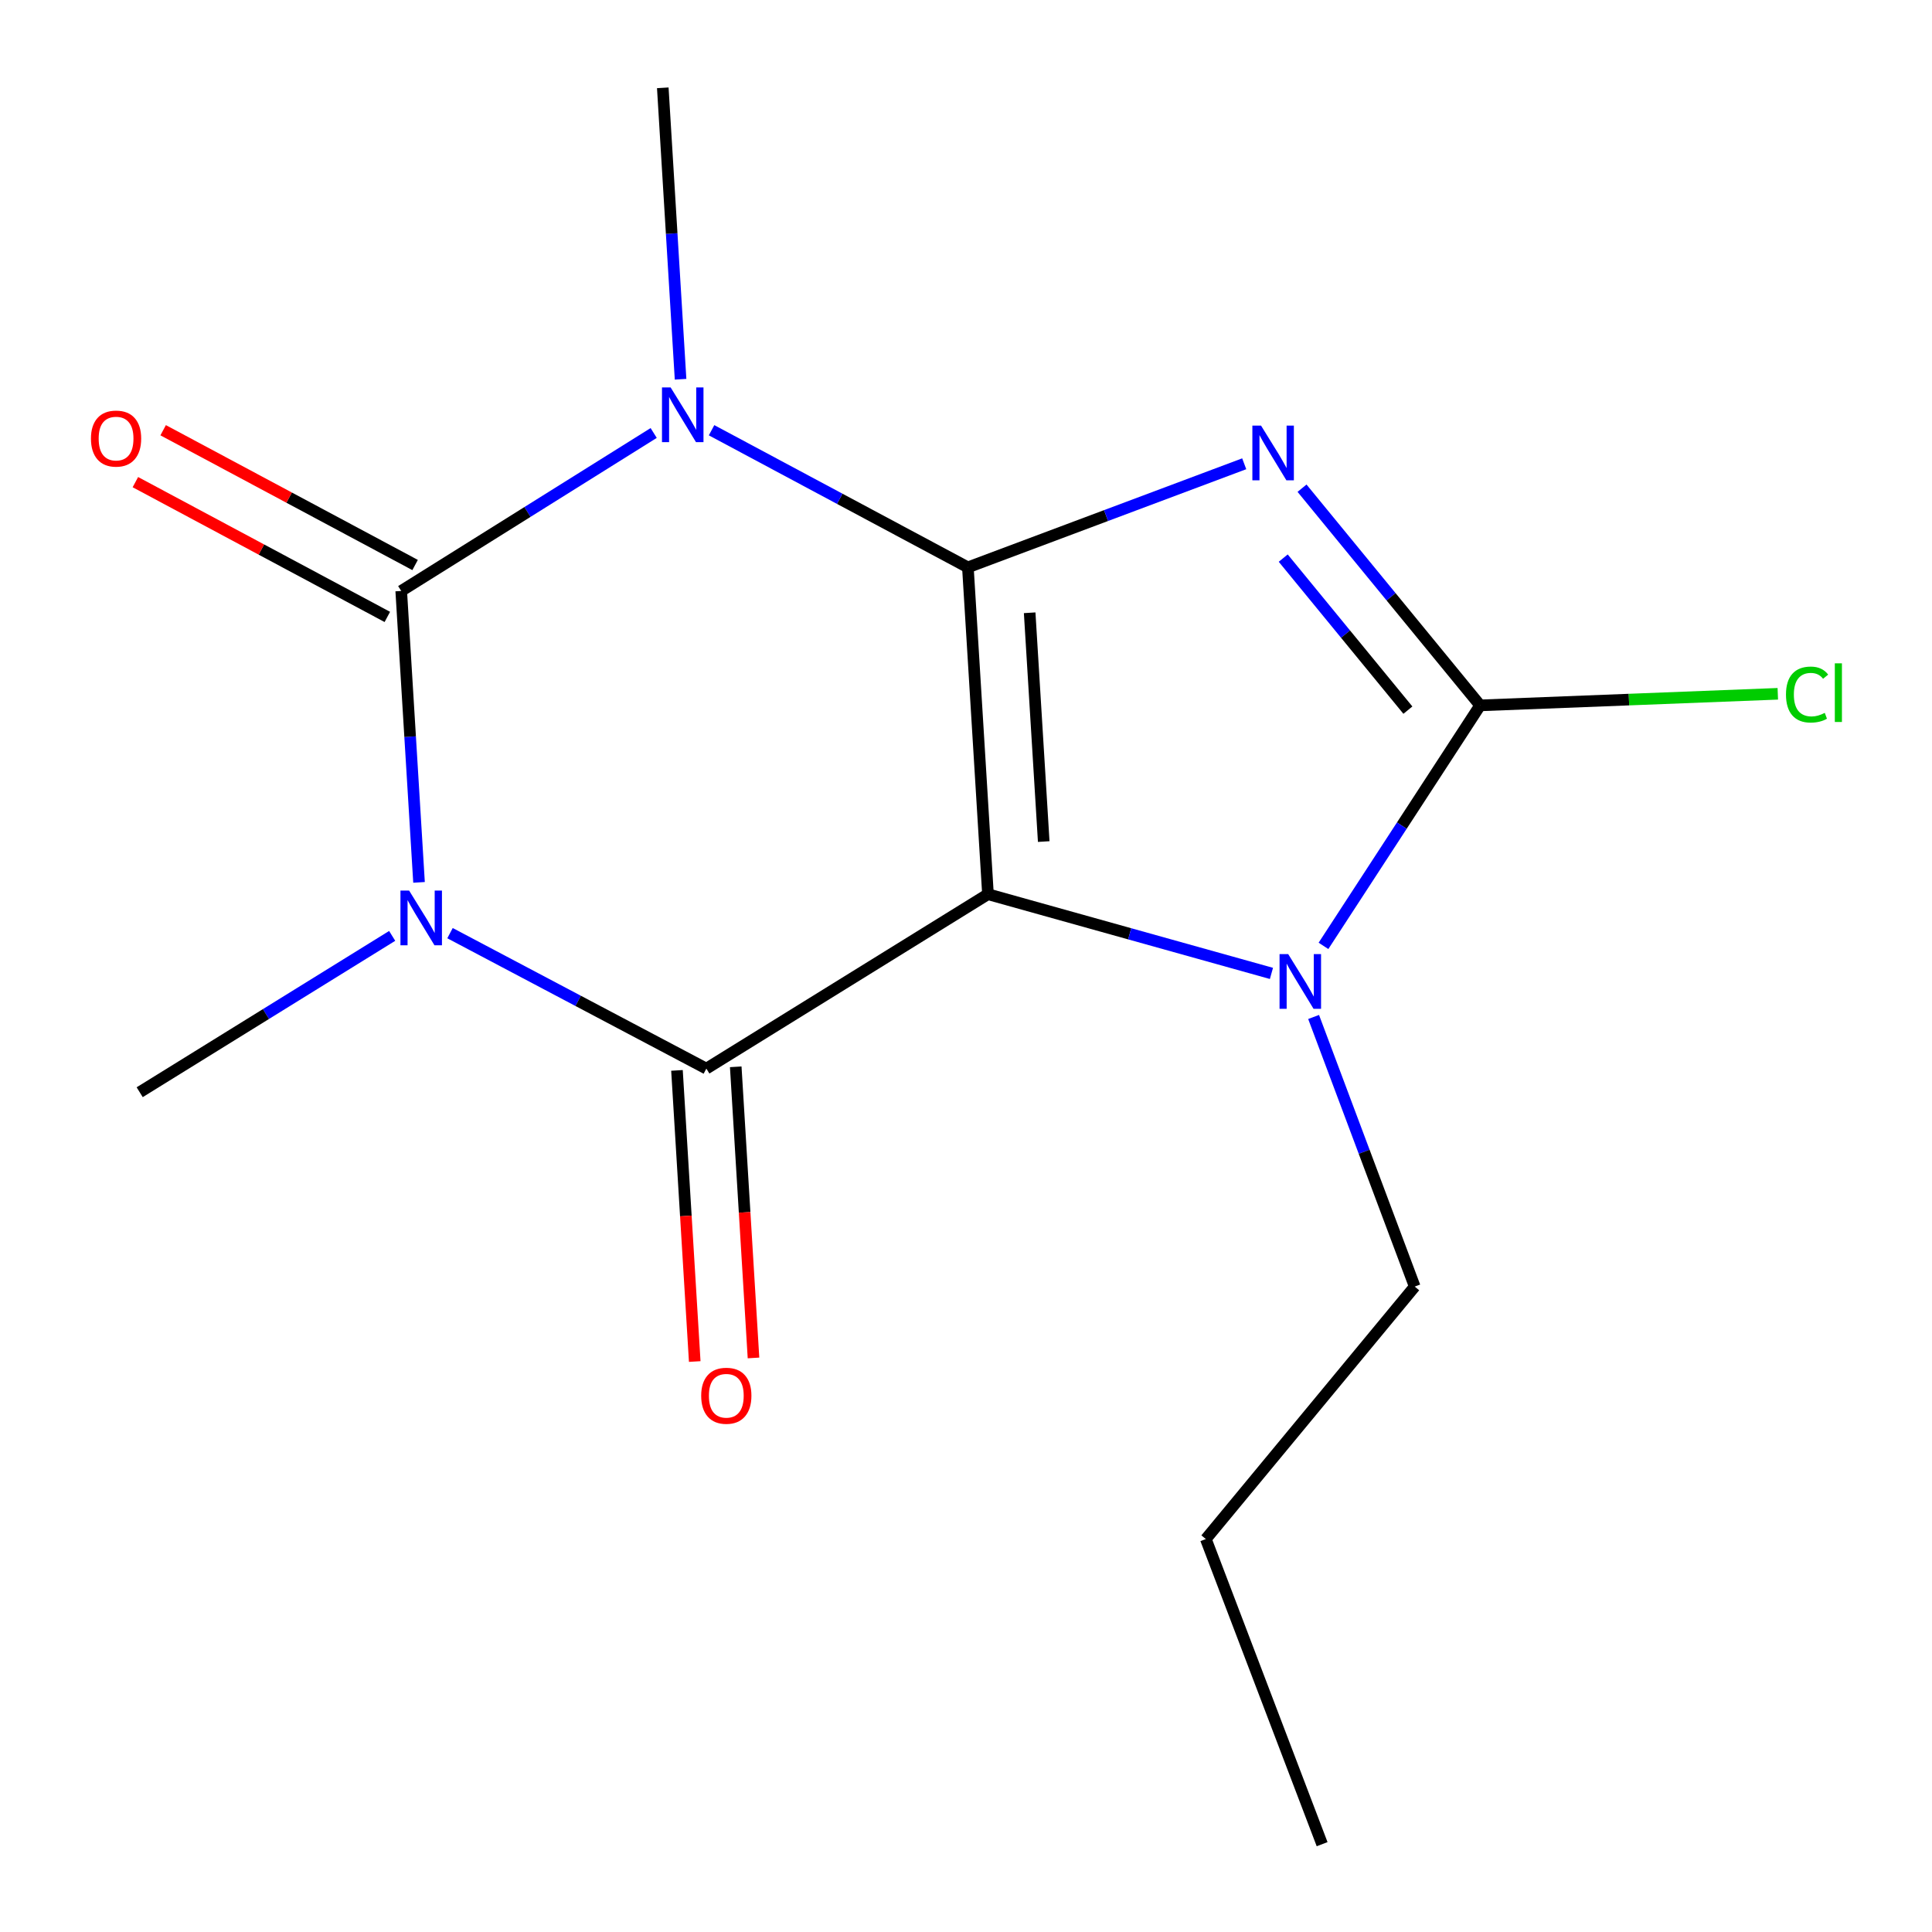 <?xml version='1.0' encoding='iso-8859-1'?>
<svg version='1.1' baseProfile='full'
              xmlns='http://www.w3.org/2000/svg'
                      xmlns:rdkit='http://www.rdkit.org/xml'
                      xmlns:xlink='http://www.w3.org/1999/xlink'
                  xml:space='preserve'
width='1000px' height='1000px' viewBox='0 0 1000 1000'>
<!-- END OF HEADER -->
<rect style='opacity:1.0;fill:#FFFFFF;stroke:none' width='1000' height='1000' x='0' y='0'> </rect>
<path class='bond-0' d='M 500.977,293.661 L 511.371,462.839' style='fill:none;fill-rule:evenodd;stroke:#000000;stroke-width:6px;stroke-linecap:butt;stroke-linejoin:miter;stroke-opacity:1' />
<path class='bond-0' d='M 532.952,317.169 L 540.228,435.594' style='fill:none;fill-rule:evenodd;stroke:#000000;stroke-width:6px;stroke-linecap:butt;stroke-linejoin:miter;stroke-opacity:1' />
<path class='bond-1' d='M 500.977,293.661 L 572.491,266.854' style='fill:none;fill-rule:evenodd;stroke:#000000;stroke-width:6px;stroke-linecap:butt;stroke-linejoin:miter;stroke-opacity:1' />
<path class='bond-1' d='M 572.491,266.854 L 644.006,240.048' style='fill:none;fill-rule:evenodd;stroke:#0000FF;stroke-width:6px;stroke-linecap:butt;stroke-linejoin:miter;stroke-opacity:1' />
<path class='bond-2' d='M 500.977,293.661 L 434.642,258.173' style='fill:none;fill-rule:evenodd;stroke:#000000;stroke-width:6px;stroke-linecap:butt;stroke-linejoin:miter;stroke-opacity:1' />
<path class='bond-2' d='M 434.642,258.173 L 368.308,222.685' style='fill:none;fill-rule:evenodd;stroke:#0000FF;stroke-width:6px;stroke-linecap:butt;stroke-linejoin:miter;stroke-opacity:1' />
<path class='bond-5' d='M 511.371,462.839 L 365.607,553.108' style='fill:none;fill-rule:evenodd;stroke:#000000;stroke-width:6px;stroke-linecap:butt;stroke-linejoin:miter;stroke-opacity:1' />
<path class='bond-7' d='M 511.371,462.839 L 584.734,483.337' style='fill:none;fill-rule:evenodd;stroke:#000000;stroke-width:6px;stroke-linecap:butt;stroke-linejoin:miter;stroke-opacity:1' />
<path class='bond-7' d='M 584.734,483.337 L 658.097,503.835' style='fill:none;fill-rule:evenodd;stroke:#0000FF;stroke-width:6px;stroke-linecap:butt;stroke-linejoin:miter;stroke-opacity:1' />
<path class='bond-6' d='M 673.929,252.689 L 720.021,308.897' style='fill:none;fill-rule:evenodd;stroke:#0000FF;stroke-width:6px;stroke-linecap:butt;stroke-linejoin:miter;stroke-opacity:1' />
<path class='bond-6' d='M 720.021,308.897 L 766.113,365.104' style='fill:none;fill-rule:evenodd;stroke:#000000;stroke-width:6px;stroke-linecap:butt;stroke-linejoin:miter;stroke-opacity:1' />
<path class='bond-6' d='M 664.193,288.875 L 696.457,328.22' style='fill:none;fill-rule:evenodd;stroke:#0000FF;stroke-width:6px;stroke-linecap:butt;stroke-linejoin:miter;stroke-opacity:1' />
<path class='bond-6' d='M 696.457,328.22 L 728.721,367.565' style='fill:none;fill-rule:evenodd;stroke:#000000;stroke-width:6px;stroke-linecap:butt;stroke-linejoin:miter;stroke-opacity:1' />
<path class='bond-4' d='M 338.346,224.111 L 273.008,264.997' style='fill:none;fill-rule:evenodd;stroke:#0000FF;stroke-width:6px;stroke-linecap:butt;stroke-linejoin:miter;stroke-opacity:1' />
<path class='bond-4' d='M 273.008,264.997 L 207.67,305.884' style='fill:none;fill-rule:evenodd;stroke:#000000;stroke-width:6px;stroke-linecap:butt;stroke-linejoin:miter;stroke-opacity:1' />
<path class='bond-11' d='M 352.261,196.302 L 347.659,120.878' style='fill:none;fill-rule:evenodd;stroke:#0000FF;stroke-width:6px;stroke-linecap:butt;stroke-linejoin:miter;stroke-opacity:1' />
<path class='bond-11' d='M 347.659,120.878 L 343.056,45.455' style='fill:none;fill-rule:evenodd;stroke:#000000;stroke-width:6px;stroke-linecap:butt;stroke-linejoin:miter;stroke-opacity:1' />
<path class='bond-3' d='M 216.889,456.715 L 212.279,381.299' style='fill:none;fill-rule:evenodd;stroke:#0000FF;stroke-width:6px;stroke-linecap:butt;stroke-linejoin:miter;stroke-opacity:1' />
<path class='bond-3' d='M 212.279,381.299 L 207.67,305.884' style='fill:none;fill-rule:evenodd;stroke:#000000;stroke-width:6px;stroke-linecap:butt;stroke-linejoin:miter;stroke-opacity:1' />
<path class='bond-12' d='M 202.989,484.416 L 137.644,524.874' style='fill:none;fill-rule:evenodd;stroke:#0000FF;stroke-width:6px;stroke-linecap:butt;stroke-linejoin:miter;stroke-opacity:1' />
<path class='bond-12' d='M 137.644,524.874 L 72.3,565.332' style='fill:none;fill-rule:evenodd;stroke:#000000;stroke-width:6px;stroke-linecap:butt;stroke-linejoin:miter;stroke-opacity:1' />
<path class='bond-17' d='M 232.927,482.994 L 299.267,518.051' style='fill:none;fill-rule:evenodd;stroke:#0000FF;stroke-width:6px;stroke-linecap:butt;stroke-linejoin:miter;stroke-opacity:1' />
<path class='bond-17' d='M 299.267,518.051 L 365.607,553.108' style='fill:none;fill-rule:evenodd;stroke:#000000;stroke-width:6px;stroke-linecap:butt;stroke-linejoin:miter;stroke-opacity:1' />
<path class='bond-8' d='M 214.857,292.449 L 149.653,257.566' style='fill:none;fill-rule:evenodd;stroke:#000000;stroke-width:6px;stroke-linecap:butt;stroke-linejoin:miter;stroke-opacity:1' />
<path class='bond-8' d='M 149.653,257.566 L 84.449,222.683' style='fill:none;fill-rule:evenodd;stroke:#FF0000;stroke-width:6px;stroke-linecap:butt;stroke-linejoin:miter;stroke-opacity:1' />
<path class='bond-8' d='M 200.482,319.319 L 135.278,284.436' style='fill:none;fill-rule:evenodd;stroke:#000000;stroke-width:6px;stroke-linecap:butt;stroke-linejoin:miter;stroke-opacity:1' />
<path class='bond-8' d='M 135.278,284.436 L 70.074,249.552' style='fill:none;fill-rule:evenodd;stroke:#FF0000;stroke-width:6px;stroke-linecap:butt;stroke-linejoin:miter;stroke-opacity:1' />
<path class='bond-9' d='M 350.398,554.036 L 354.996,629.38' style='fill:none;fill-rule:evenodd;stroke:#000000;stroke-width:6px;stroke-linecap:butt;stroke-linejoin:miter;stroke-opacity:1' />
<path class='bond-9' d='M 354.996,629.38 L 359.593,704.724' style='fill:none;fill-rule:evenodd;stroke:#FF0000;stroke-width:6px;stroke-linecap:butt;stroke-linejoin:miter;stroke-opacity:1' />
<path class='bond-9' d='M 380.815,552.18 L 385.412,627.524' style='fill:none;fill-rule:evenodd;stroke:#000000;stroke-width:6px;stroke-linecap:butt;stroke-linejoin:miter;stroke-opacity:1' />
<path class='bond-9' d='M 385.412,627.524 L 390.01,702.868' style='fill:none;fill-rule:evenodd;stroke:#FF0000;stroke-width:6px;stroke-linecap:butt;stroke-linejoin:miter;stroke-opacity:1' />
<path class='bond-10' d='M 766.113,365.104 L 843.15,362.106' style='fill:none;fill-rule:evenodd;stroke:#000000;stroke-width:6px;stroke-linecap:butt;stroke-linejoin:miter;stroke-opacity:1' />
<path class='bond-10' d='M 843.15,362.106 L 920.188,359.108' style='fill:none;fill-rule:evenodd;stroke:#00CC00;stroke-width:6px;stroke-linecap:butt;stroke-linejoin:miter;stroke-opacity:1' />
<path class='bond-16' d='M 766.113,365.104 L 725.573,427.344' style='fill:none;fill-rule:evenodd;stroke:#000000;stroke-width:6px;stroke-linecap:butt;stroke-linejoin:miter;stroke-opacity:1' />
<path class='bond-16' d='M 725.573,427.344 L 685.033,489.584' style='fill:none;fill-rule:evenodd;stroke:#0000FF;stroke-width:6px;stroke-linecap:butt;stroke-linejoin:miter;stroke-opacity:1' />
<path class='bond-13' d='M 679.924,526.384 L 706.089,596.156' style='fill:none;fill-rule:evenodd;stroke:#0000FF;stroke-width:6px;stroke-linecap:butt;stroke-linejoin:miter;stroke-opacity:1' />
<path class='bond-13' d='M 706.089,596.156 L 732.253,665.928' style='fill:none;fill-rule:evenodd;stroke:#000000;stroke-width:6px;stroke-linecap:butt;stroke-linejoin:miter;stroke-opacity:1' />
<path class='bond-14' d='M 732.253,665.928 L 624.14,796.608' style='fill:none;fill-rule:evenodd;stroke:#000000;stroke-width:6px;stroke-linecap:butt;stroke-linejoin:miter;stroke-opacity:1' />
<path class='bond-15' d='M 624.14,796.608 L 684.325,954.545' style='fill:none;fill-rule:evenodd;stroke:#000000;stroke-width:6px;stroke-linecap:butt;stroke-linejoin:miter;stroke-opacity:1' />
<path  class='atom-2' d='M 652.704 220.281
L 661.984 235.281
Q 662.904 236.761, 664.384 239.441
Q 665.864 242.121, 665.944 242.281
L 665.944 220.281
L 669.704 220.281
L 669.704 248.601
L 665.824 248.601
L 655.864 232.201
Q 654.704 230.281, 653.464 228.081
Q 652.264 225.881, 651.904 225.201
L 651.904 248.601
L 648.224 248.601
L 648.224 220.281
L 652.704 220.281
' fill='#0000FF'/>
<path  class='atom-3' d='M 347.123 200.541
L 356.403 215.541
Q 357.323 217.021, 358.803 219.701
Q 360.283 222.381, 360.363 222.541
L 360.363 200.541
L 364.123 200.541
L 364.123 228.861
L 360.243 228.861
L 350.283 212.461
Q 349.123 210.541, 347.883 208.341
Q 346.683 206.141, 346.323 205.461
L 346.323 228.861
L 342.643 228.861
L 342.643 200.541
L 347.123 200.541
' fill='#0000FF'/>
<path  class='atom-4' d='M 211.754 460.953
L 221.034 475.953
Q 221.954 477.433, 223.434 480.113
Q 224.914 482.793, 224.994 482.953
L 224.994 460.953
L 228.754 460.953
L 228.754 489.273
L 224.874 489.273
L 214.914 472.873
Q 213.754 470.953, 212.514 468.753
Q 211.314 466.553, 210.954 465.873
L 210.954 489.273
L 207.274 489.273
L 207.274 460.953
L 211.754 460.953
' fill='#0000FF'/>
<path  class='atom-8' d='M 666.773 493.848
L 676.053 508.848
Q 676.973 510.328, 678.453 513.008
Q 679.933 515.688, 680.013 515.848
L 680.013 493.848
L 683.773 493.848
L 683.773 522.168
L 679.893 522.168
L 669.933 505.768
Q 668.773 503.848, 667.533 501.648
Q 666.333 499.448, 665.973 498.768
L 665.973 522.168
L 662.293 522.168
L 662.293 493.848
L 666.773 493.848
' fill='#0000FF'/>
<path  class='atom-9' d='M 47.076 227.004
Q 47.076 220.204, 50.436 216.404
Q 53.796 212.604, 60.076 212.604
Q 66.356 212.604, 69.716 216.404
Q 73.076 220.204, 73.076 227.004
Q 73.076 233.884, 69.676 237.804
Q 66.276 241.684, 60.076 241.684
Q 53.836 241.684, 50.436 237.804
Q 47.076 233.924, 47.076 227.004
M 60.076 238.484
Q 64.396 238.484, 66.716 235.604
Q 69.076 232.684, 69.076 227.004
Q 69.076 221.444, 66.716 218.644
Q 64.396 215.804, 60.076 215.804
Q 55.756 215.804, 53.396 218.604
Q 51.076 221.404, 51.076 227.004
Q 51.076 232.724, 53.396 235.604
Q 55.756 238.484, 60.076 238.484
' fill='#FF0000'/>
<path  class='atom-10' d='M 362.934 722.435
Q 362.934 715.635, 366.294 711.835
Q 369.654 708.035, 375.934 708.035
Q 382.214 708.035, 385.574 711.835
Q 388.934 715.635, 388.934 722.435
Q 388.934 729.315, 385.534 733.235
Q 382.134 737.115, 375.934 737.115
Q 369.694 737.115, 366.294 733.235
Q 362.934 729.355, 362.934 722.435
M 375.934 733.915
Q 380.254 733.915, 382.574 731.035
Q 384.934 728.115, 384.934 722.435
Q 384.934 716.875, 382.574 714.075
Q 380.254 711.235, 375.934 711.235
Q 371.614 711.235, 369.254 714.035
Q 366.934 716.835, 366.934 722.435
Q 366.934 728.155, 369.254 731.035
Q 371.614 733.915, 375.934 733.915
' fill='#FF0000'/>
<path  class='atom-11' d='M 924.422 359.499
Q 924.422 352.459, 927.702 348.779
Q 931.022 345.059, 937.302 345.059
Q 943.142 345.059, 946.262 349.179
L 943.622 351.339
Q 941.342 348.339, 937.302 348.339
Q 933.022 348.339, 930.742 351.219
Q 928.502 354.059, 928.502 359.499
Q 928.502 365.099, 930.822 367.979
Q 933.182 370.859, 937.742 370.859
Q 940.862 370.859, 944.502 368.979
L 945.622 371.979
Q 944.142 372.939, 941.902 373.499
Q 939.662 374.059, 937.182 374.059
Q 931.022 374.059, 927.702 370.299
Q 924.422 366.539, 924.422 359.499
' fill='#00CC00'/>
<path  class='atom-11' d='M 949.702 343.339
L 953.382 343.339
L 953.382 373.699
L 949.702 373.699
L 949.702 343.339
' fill='#00CC00'/>
</svg>
